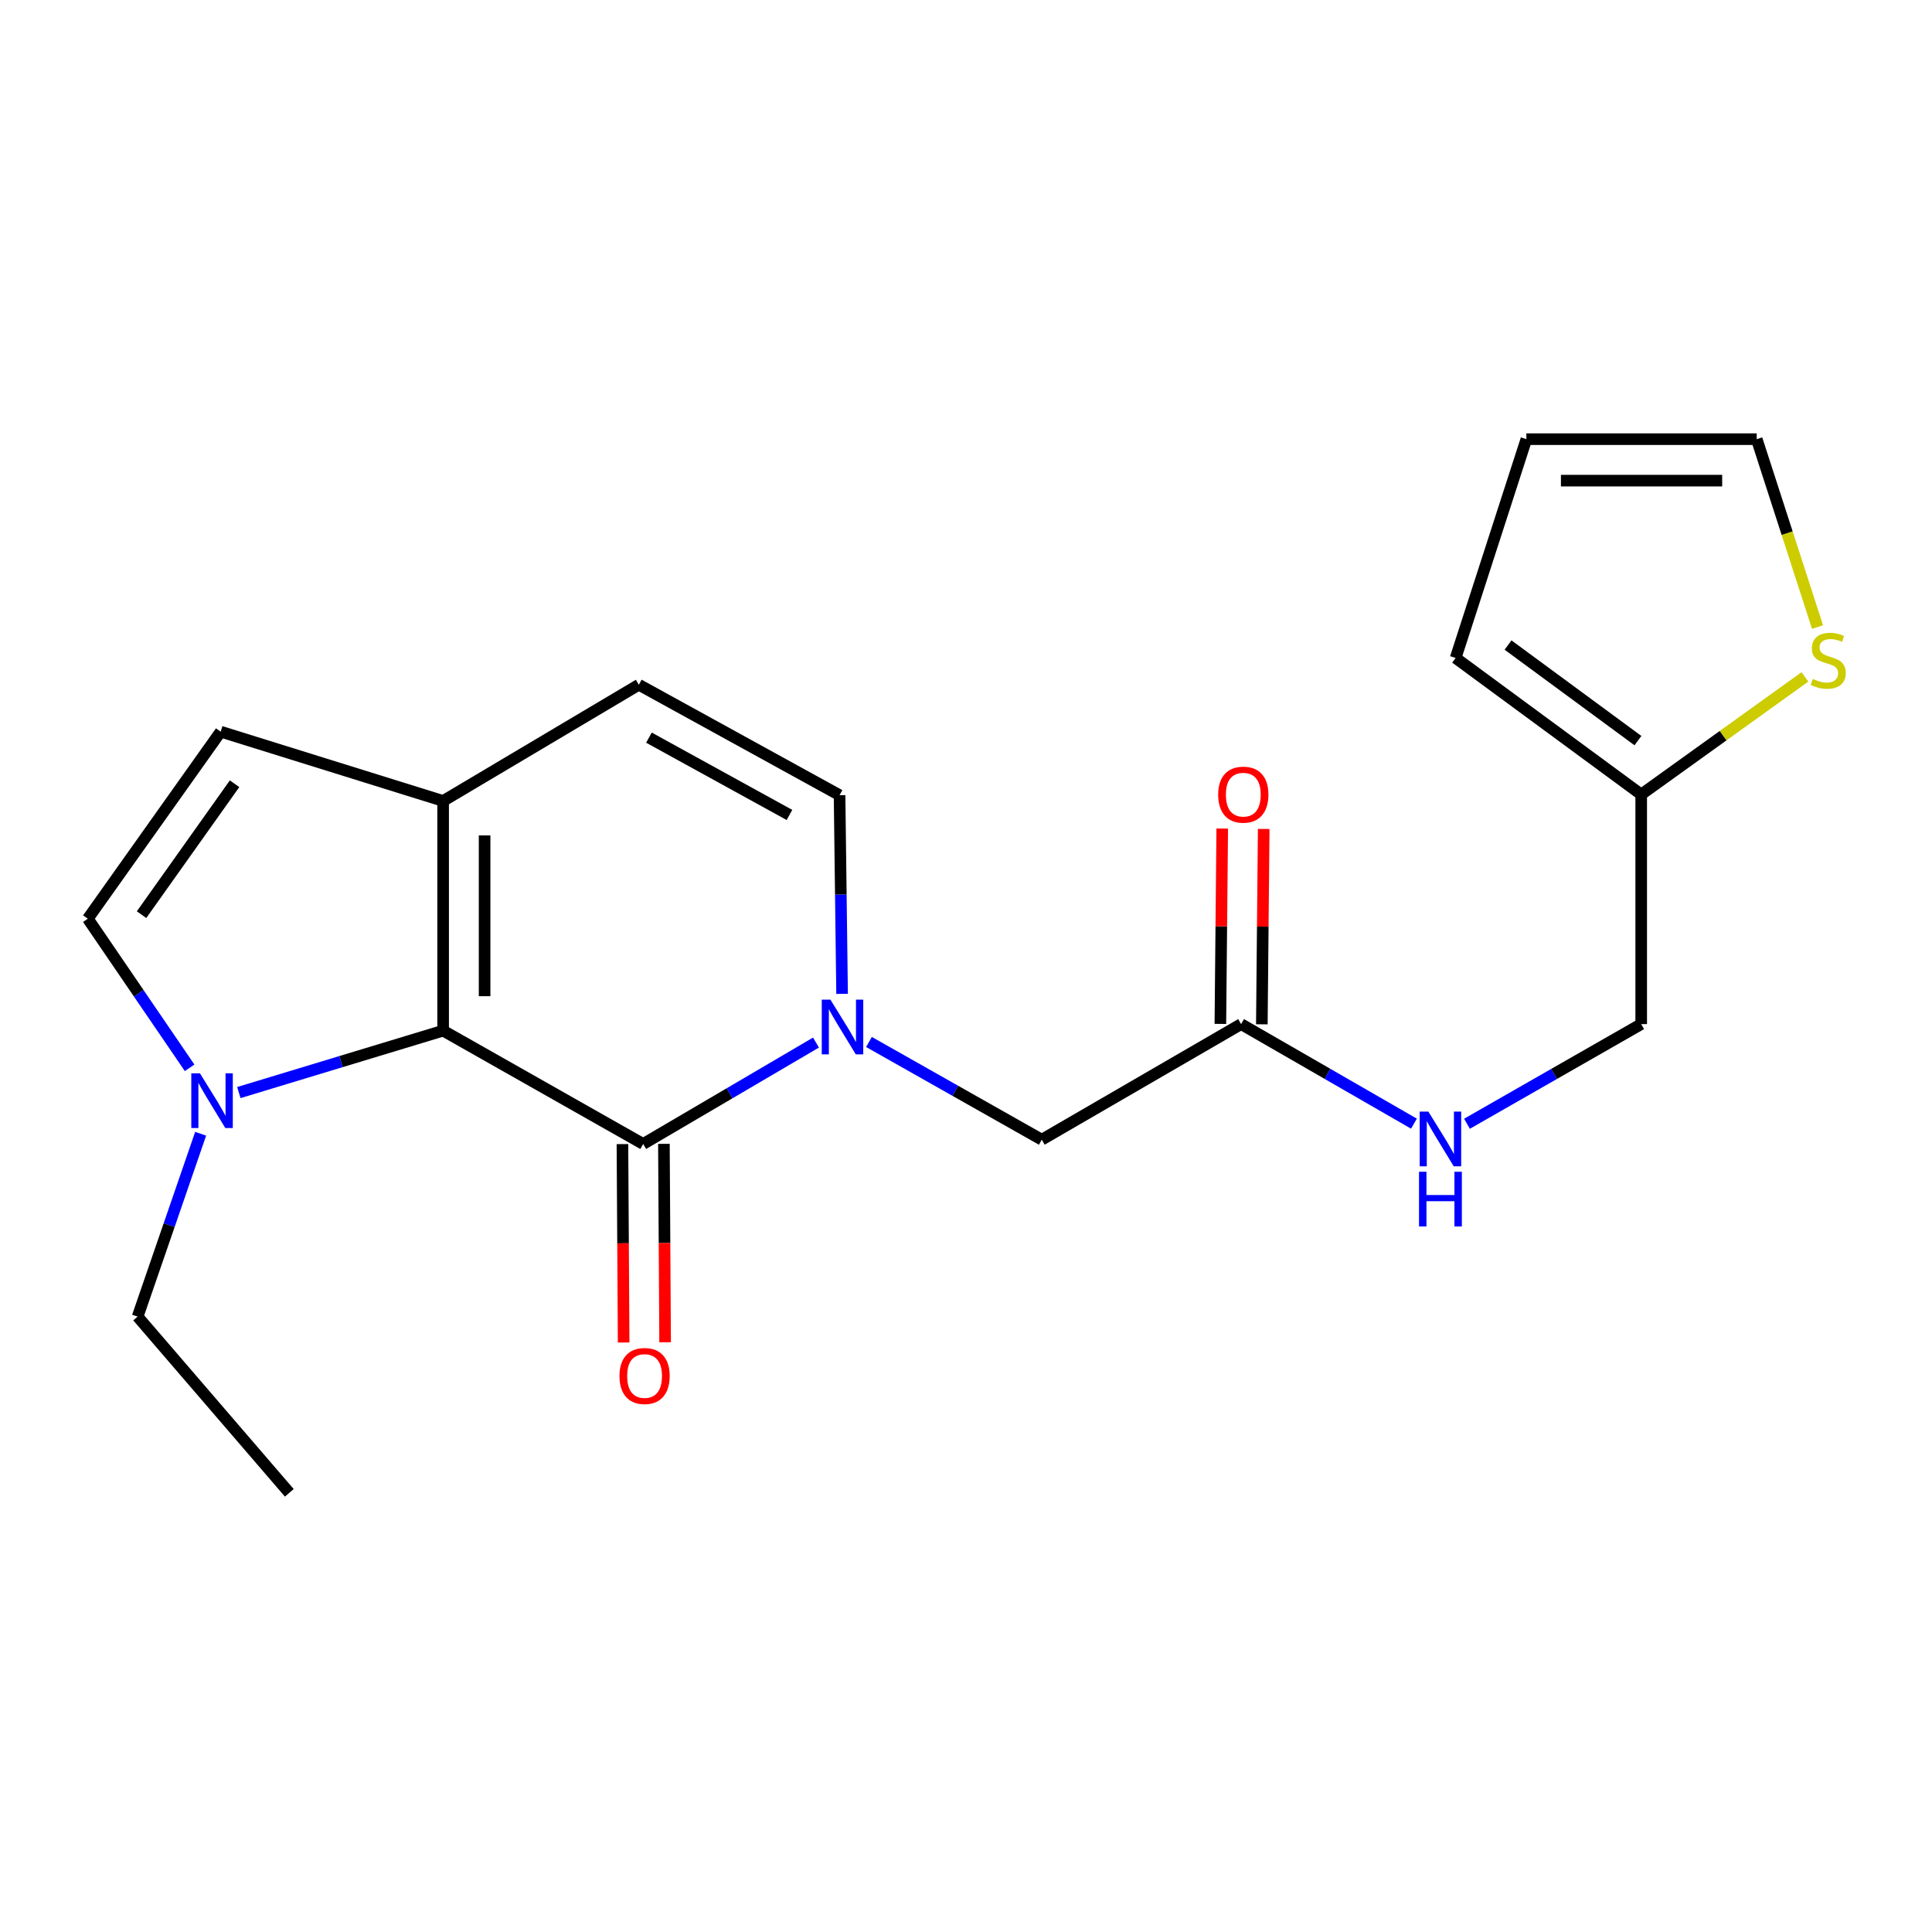 <?xml version='1.0' encoding='iso-8859-1'?>
<svg version='1.1' baseProfile='full'
              xmlns='http://www.w3.org/2000/svg'
                      xmlns:rdkit='http://www.rdkit.org/xml'
                      xmlns:xlink='http://www.w3.org/1999/xlink'
                  xml:space='preserve'
width='1000px' height='1000px' viewBox='0 0 1000 1000'>
<!-- END OF HEADER -->
<rect style='opacity:1.0;fill:#FFFFFF;stroke:none' width='1000' height='1000' x='0' y='0'> </rect>
<path class='bond-0' d='M 332.906,592.12 L 377.628,565.878' style='fill:none;fill-rule:evenodd;stroke:#000000;stroke-width:6px;stroke-linecap:butt;stroke-linejoin:miter;stroke-opacity:1' />
<path class='bond-0' d='M 377.628,565.878 L 422.351,539.635' style='fill:none;fill-rule:evenodd;stroke:#0000FF;stroke-width:6px;stroke-linecap:butt;stroke-linejoin:miter;stroke-opacity:1' />
<path class='bond-1' d='M 332.906,592.12 L 229.362,533.462' style='fill:none;fill-rule:evenodd;stroke:#000000;stroke-width:6px;stroke-linecap:butt;stroke-linejoin:miter;stroke-opacity:1' />
<path class='bond-12' d='M 322.174,592.186 L 322.485,643.532' style='fill:none;fill-rule:evenodd;stroke:#000000;stroke-width:6px;stroke-linecap:butt;stroke-linejoin:miter;stroke-opacity:1' />
<path class='bond-12' d='M 322.485,643.532 L 322.796,694.878' style='fill:none;fill-rule:evenodd;stroke:#FF0000;stroke-width:6px;stroke-linecap:butt;stroke-linejoin:miter;stroke-opacity:1' />
<path class='bond-12' d='M 343.639,592.055 L 343.95,643.402' style='fill:none;fill-rule:evenodd;stroke:#000000;stroke-width:6px;stroke-linecap:butt;stroke-linejoin:miter;stroke-opacity:1' />
<path class='bond-12' d='M 343.95,643.402 L 344.261,694.748' style='fill:none;fill-rule:evenodd;stroke:#FF0000;stroke-width:6px;stroke-linecap:butt;stroke-linejoin:miter;stroke-opacity:1' />
<path class='bond-4' d='M 435.863,514.417 L 435.209,463.003' style='fill:none;fill-rule:evenodd;stroke:#0000FF;stroke-width:6px;stroke-linecap:butt;stroke-linejoin:miter;stroke-opacity:1' />
<path class='bond-4' d='M 435.209,463.003 L 434.555,411.588' style='fill:none;fill-rule:evenodd;stroke:#000000;stroke-width:6px;stroke-linecap:butt;stroke-linejoin:miter;stroke-opacity:1' />
<path class='bond-8' d='M 449.783,539.326 L 494.502,564.614' style='fill:none;fill-rule:evenodd;stroke:#0000FF;stroke-width:6px;stroke-linecap:butt;stroke-linejoin:miter;stroke-opacity:1' />
<path class='bond-8' d='M 494.502,564.614 L 539.22,589.902' style='fill:none;fill-rule:evenodd;stroke:#000000;stroke-width:6px;stroke-linecap:butt;stroke-linejoin:miter;stroke-opacity:1' />
<path class='bond-2' d='M 229.362,533.462 L 176.49,549.486' style='fill:none;fill-rule:evenodd;stroke:#000000;stroke-width:6px;stroke-linecap:butt;stroke-linejoin:miter;stroke-opacity:1' />
<path class='bond-2' d='M 176.49,549.486 L 123.619,565.511' style='fill:none;fill-rule:evenodd;stroke:#0000FF;stroke-width:6px;stroke-linecap:butt;stroke-linejoin:miter;stroke-opacity:1' />
<path class='bond-3' d='M 229.362,533.462 L 229.362,414.581' style='fill:none;fill-rule:evenodd;stroke:#000000;stroke-width:6px;stroke-linecap:butt;stroke-linejoin:miter;stroke-opacity:1' />
<path class='bond-3' d='M 250.827,515.629 L 250.827,432.413' style='fill:none;fill-rule:evenodd;stroke:#000000;stroke-width:6px;stroke-linecap:butt;stroke-linejoin:miter;stroke-opacity:1' />
<path class='bond-5' d='M 98.142,552.702 L 71.798,514.11' style='fill:none;fill-rule:evenodd;stroke:#0000FF;stroke-width:6px;stroke-linecap:butt;stroke-linejoin:miter;stroke-opacity:1' />
<path class='bond-5' d='M 71.798,514.11 L 45.455,475.518' style='fill:none;fill-rule:evenodd;stroke:#000000;stroke-width:6px;stroke-linecap:butt;stroke-linejoin:miter;stroke-opacity:1' />
<path class='bond-19' d='M 103.855,586.829 L 87.546,634.152' style='fill:none;fill-rule:evenodd;stroke:#0000FF;stroke-width:6px;stroke-linecap:butt;stroke-linejoin:miter;stroke-opacity:1' />
<path class='bond-19' d='M 87.546,634.152 L 71.236,681.474' style='fill:none;fill-rule:evenodd;stroke:#000000;stroke-width:6px;stroke-linecap:butt;stroke-linejoin:miter;stroke-opacity:1' />
<path class='bond-6' d='M 229.362,414.581 L 330.652,354.42' style='fill:none;fill-rule:evenodd;stroke:#000000;stroke-width:6px;stroke-linecap:butt;stroke-linejoin:miter;stroke-opacity:1' />
<path class='bond-7' d='M 229.362,414.581 L 114.226,378.711' style='fill:none;fill-rule:evenodd;stroke:#000000;stroke-width:6px;stroke-linecap:butt;stroke-linejoin:miter;stroke-opacity:1' />
<path class='bond-22' d='M 434.555,411.588 L 330.652,354.42' style='fill:none;fill-rule:evenodd;stroke:#000000;stroke-width:6px;stroke-linecap:butt;stroke-linejoin:miter;stroke-opacity:1' />
<path class='bond-22' d='M 408.622,421.819 L 335.89,381.801' style='fill:none;fill-rule:evenodd;stroke:#000000;stroke-width:6px;stroke-linecap:butt;stroke-linejoin:miter;stroke-opacity:1' />
<path class='bond-21' d='M 45.455,475.518 L 114.226,378.711' style='fill:none;fill-rule:evenodd;stroke:#000000;stroke-width:6px;stroke-linecap:butt;stroke-linejoin:miter;stroke-opacity:1' />
<path class='bond-21' d='M 73.269,473.428 L 121.409,405.663' style='fill:none;fill-rule:evenodd;stroke:#000000;stroke-width:6px;stroke-linecap:butt;stroke-linejoin:miter;stroke-opacity:1' />
<path class='bond-9' d='M 539.22,589.902 L 642.395,530.075' style='fill:none;fill-rule:evenodd;stroke:#000000;stroke-width:6px;stroke-linecap:butt;stroke-linejoin:miter;stroke-opacity:1' />
<path class='bond-13' d='M 642.395,530.075 L 687.124,555.841' style='fill:none;fill-rule:evenodd;stroke:#000000;stroke-width:6px;stroke-linecap:butt;stroke-linejoin:miter;stroke-opacity:1' />
<path class='bond-13' d='M 687.124,555.841 L 731.854,581.607' style='fill:none;fill-rule:evenodd;stroke:#0000FF;stroke-width:6px;stroke-linecap:butt;stroke-linejoin:miter;stroke-opacity:1' />
<path class='bond-17' d='M 653.127,530.177 L 653.609,479.621' style='fill:none;fill-rule:evenodd;stroke:#000000;stroke-width:6px;stroke-linecap:butt;stroke-linejoin:miter;stroke-opacity:1' />
<path class='bond-17' d='M 653.609,479.621 L 654.091,429.064' style='fill:none;fill-rule:evenodd;stroke:#FF0000;stroke-width:6px;stroke-linecap:butt;stroke-linejoin:miter;stroke-opacity:1' />
<path class='bond-17' d='M 631.663,529.973 L 632.145,479.416' style='fill:none;fill-rule:evenodd;stroke:#000000;stroke-width:6px;stroke-linecap:butt;stroke-linejoin:miter;stroke-opacity:1' />
<path class='bond-17' d='M 632.145,479.416 L 632.627,428.859' style='fill:none;fill-rule:evenodd;stroke:#FF0000;stroke-width:6px;stroke-linecap:butt;stroke-linejoin:miter;stroke-opacity:1' />
<path class='bond-10' d='M 934.232,350.358 L 891.858,380.794' style='fill:none;fill-rule:evenodd;stroke:#CCCC00;stroke-width:6px;stroke-linecap:butt;stroke-linejoin:miter;stroke-opacity:1' />
<path class='bond-10' d='M 891.858,380.794 L 849.485,411.23' style='fill:none;fill-rule:evenodd;stroke:#000000;stroke-width:6px;stroke-linecap:butt;stroke-linejoin:miter;stroke-opacity:1' />
<path class='bond-14' d='M 940.75,324.57 L 925.013,275.941' style='fill:none;fill-rule:evenodd;stroke:#CCCC00;stroke-width:6px;stroke-linecap:butt;stroke-linejoin:miter;stroke-opacity:1' />
<path class='bond-14' d='M 925.013,275.941 L 909.276,227.311' style='fill:none;fill-rule:evenodd;stroke:#000000;stroke-width:6px;stroke-linecap:butt;stroke-linejoin:miter;stroke-opacity:1' />
<path class='bond-11' d='M 849.485,411.23 L 849.485,530.075' style='fill:none;fill-rule:evenodd;stroke:#000000;stroke-width:6px;stroke-linecap:butt;stroke-linejoin:miter;stroke-opacity:1' />
<path class='bond-15' d='M 849.485,411.23 L 753.429,340.563' style='fill:none;fill-rule:evenodd;stroke:#000000;stroke-width:6px;stroke-linecap:butt;stroke-linejoin:miter;stroke-opacity:1' />
<path class='bond-15' d='M 847.796,383.34 L 780.557,333.873' style='fill:none;fill-rule:evenodd;stroke:#000000;stroke-width:6px;stroke-linecap:butt;stroke-linejoin:miter;stroke-opacity:1' />
<path class='bond-18' d='M 759.303,581.654 L 804.394,555.865' style='fill:none;fill-rule:evenodd;stroke:#0000FF;stroke-width:6px;stroke-linecap:butt;stroke-linejoin:miter;stroke-opacity:1' />
<path class='bond-18' d='M 804.394,555.865 L 849.485,530.075' style='fill:none;fill-rule:evenodd;stroke:#000000;stroke-width:6px;stroke-linecap:butt;stroke-linejoin:miter;stroke-opacity:1' />
<path class='bond-23' d='M 909.276,227.311 L 790.05,227.311' style='fill:none;fill-rule:evenodd;stroke:#000000;stroke-width:6px;stroke-linecap:butt;stroke-linejoin:miter;stroke-opacity:1' />
<path class='bond-23' d='M 891.393,248.776 L 807.934,248.776' style='fill:none;fill-rule:evenodd;stroke:#000000;stroke-width:6px;stroke-linecap:butt;stroke-linejoin:miter;stroke-opacity:1' />
<path class='bond-16' d='M 753.429,340.563 L 790.05,227.311' style='fill:none;fill-rule:evenodd;stroke:#000000;stroke-width:6px;stroke-linecap:butt;stroke-linejoin:miter;stroke-opacity:1' />
<path class='bond-20' d='M 71.236,681.474 L 149.75,772.689' style='fill:none;fill-rule:evenodd;stroke:#000000;stroke-width:6px;stroke-linecap:butt;stroke-linejoin:miter;stroke-opacity:1' />
<path  class='atom-1' d='M 429.821 517.417
L 439.101 532.417
Q 440.021 533.897, 441.501 536.577
Q 442.981 539.257, 443.061 539.417
L 443.061 517.417
L 446.821 517.417
L 446.821 545.737
L 442.941 545.737
L 432.981 529.337
Q 431.821 527.417, 430.581 525.217
Q 429.381 523.017, 429.021 522.337
L 429.021 545.737
L 425.341 545.737
L 425.341 517.417
L 429.821 517.417
' fill='#0000FF'/>
<path  class='atom-3' d='M 103.494 555.553
L 112.774 570.553
Q 113.694 572.033, 115.174 574.713
Q 116.654 577.393, 116.734 577.553
L 116.734 555.553
L 120.494 555.553
L 120.494 583.873
L 116.614 583.873
L 106.654 567.473
Q 105.494 565.553, 104.254 563.353
Q 103.054 561.153, 102.694 560.473
L 102.694 583.873
L 99.014 583.873
L 99.014 555.553
L 103.494 555.553
' fill='#0000FF'/>
<path  class='atom-11' d='M 938.292 351.416
Q 938.612 351.536, 939.932 352.096
Q 941.252 352.656, 942.692 353.016
Q 944.172 353.336, 945.612 353.336
Q 948.292 353.336, 949.852 352.056
Q 951.412 350.736, 951.412 348.456
Q 951.412 346.896, 950.612 345.936
Q 949.852 344.976, 948.652 344.456
Q 947.452 343.936, 945.452 343.336
Q 942.932 342.576, 941.412 341.856
Q 939.932 341.136, 938.852 339.616
Q 937.812 338.096, 937.812 335.536
Q 937.812 331.976, 940.212 329.776
Q 942.652 327.576, 947.452 327.576
Q 950.732 327.576, 954.452 329.136
L 953.532 332.216
Q 950.132 330.816, 947.572 330.816
Q 944.812 330.816, 943.292 331.976
Q 941.772 333.096, 941.812 335.056
Q 941.812 336.576, 942.572 337.496
Q 943.372 338.416, 944.492 338.936
Q 945.652 339.456, 947.572 340.056
Q 950.132 340.856, 951.652 341.656
Q 953.172 342.456, 954.252 344.096
Q 955.372 345.696, 955.372 348.456
Q 955.372 352.376, 952.732 354.496
Q 950.132 356.576, 945.772 356.576
Q 943.252 356.576, 941.332 356.016
Q 939.452 355.496, 937.212 354.576
L 938.292 351.416
' fill='#CCCC00'/>
<path  class='atom-13' d='M 320.634 712.214
Q 320.634 705.414, 323.994 701.614
Q 327.354 697.814, 333.634 697.814
Q 339.914 697.814, 343.274 701.614
Q 346.634 705.414, 346.634 712.214
Q 346.634 719.094, 343.234 723.014
Q 339.834 726.894, 333.634 726.894
Q 327.394 726.894, 323.994 723.014
Q 320.634 719.134, 320.634 712.214
M 333.634 723.694
Q 337.954 723.694, 340.274 720.814
Q 342.634 717.894, 342.634 712.214
Q 342.634 706.654, 340.274 703.854
Q 337.954 701.014, 333.634 701.014
Q 329.314 701.014, 326.954 703.814
Q 324.634 706.614, 324.634 712.214
Q 324.634 717.934, 326.954 720.814
Q 329.314 723.694, 333.634 723.694
' fill='#FF0000'/>
<path  class='atom-14' d='M 739.31 575.349
L 748.59 590.349
Q 749.51 591.829, 750.99 594.509
Q 752.47 597.189, 752.55 597.349
L 752.55 575.349
L 756.31 575.349
L 756.31 603.669
L 752.43 603.669
L 742.47 587.269
Q 741.31 585.349, 740.07 583.149
Q 738.87 580.949, 738.51 580.269
L 738.51 603.669
L 734.83 603.669
L 734.83 575.349
L 739.31 575.349
' fill='#0000FF'/>
<path  class='atom-14' d='M 734.49 606.501
L 738.33 606.501
L 738.33 618.541
L 752.81 618.541
L 752.81 606.501
L 756.65 606.501
L 756.65 634.821
L 752.81 634.821
L 752.81 621.741
L 738.33 621.741
L 738.33 634.821
L 734.49 634.821
L 734.49 606.501
' fill='#0000FF'/>
<path  class='atom-18' d='M 630.528 411.31
Q 630.528 404.51, 633.888 400.71
Q 637.248 396.91, 643.528 396.91
Q 649.808 396.91, 653.168 400.71
Q 656.528 404.51, 656.528 411.31
Q 656.528 418.19, 653.128 422.11
Q 649.728 425.99, 643.528 425.99
Q 637.288 425.99, 633.888 422.11
Q 630.528 418.23, 630.528 411.31
M 643.528 422.79
Q 647.848 422.79, 650.168 419.91
Q 652.528 416.99, 652.528 411.31
Q 652.528 405.75, 650.168 402.95
Q 647.848 400.11, 643.528 400.11
Q 639.208 400.11, 636.848 402.91
Q 634.528 405.71, 634.528 411.31
Q 634.528 417.03, 636.848 419.91
Q 639.208 422.79, 643.528 422.79
' fill='#FF0000'/>
</svg>
